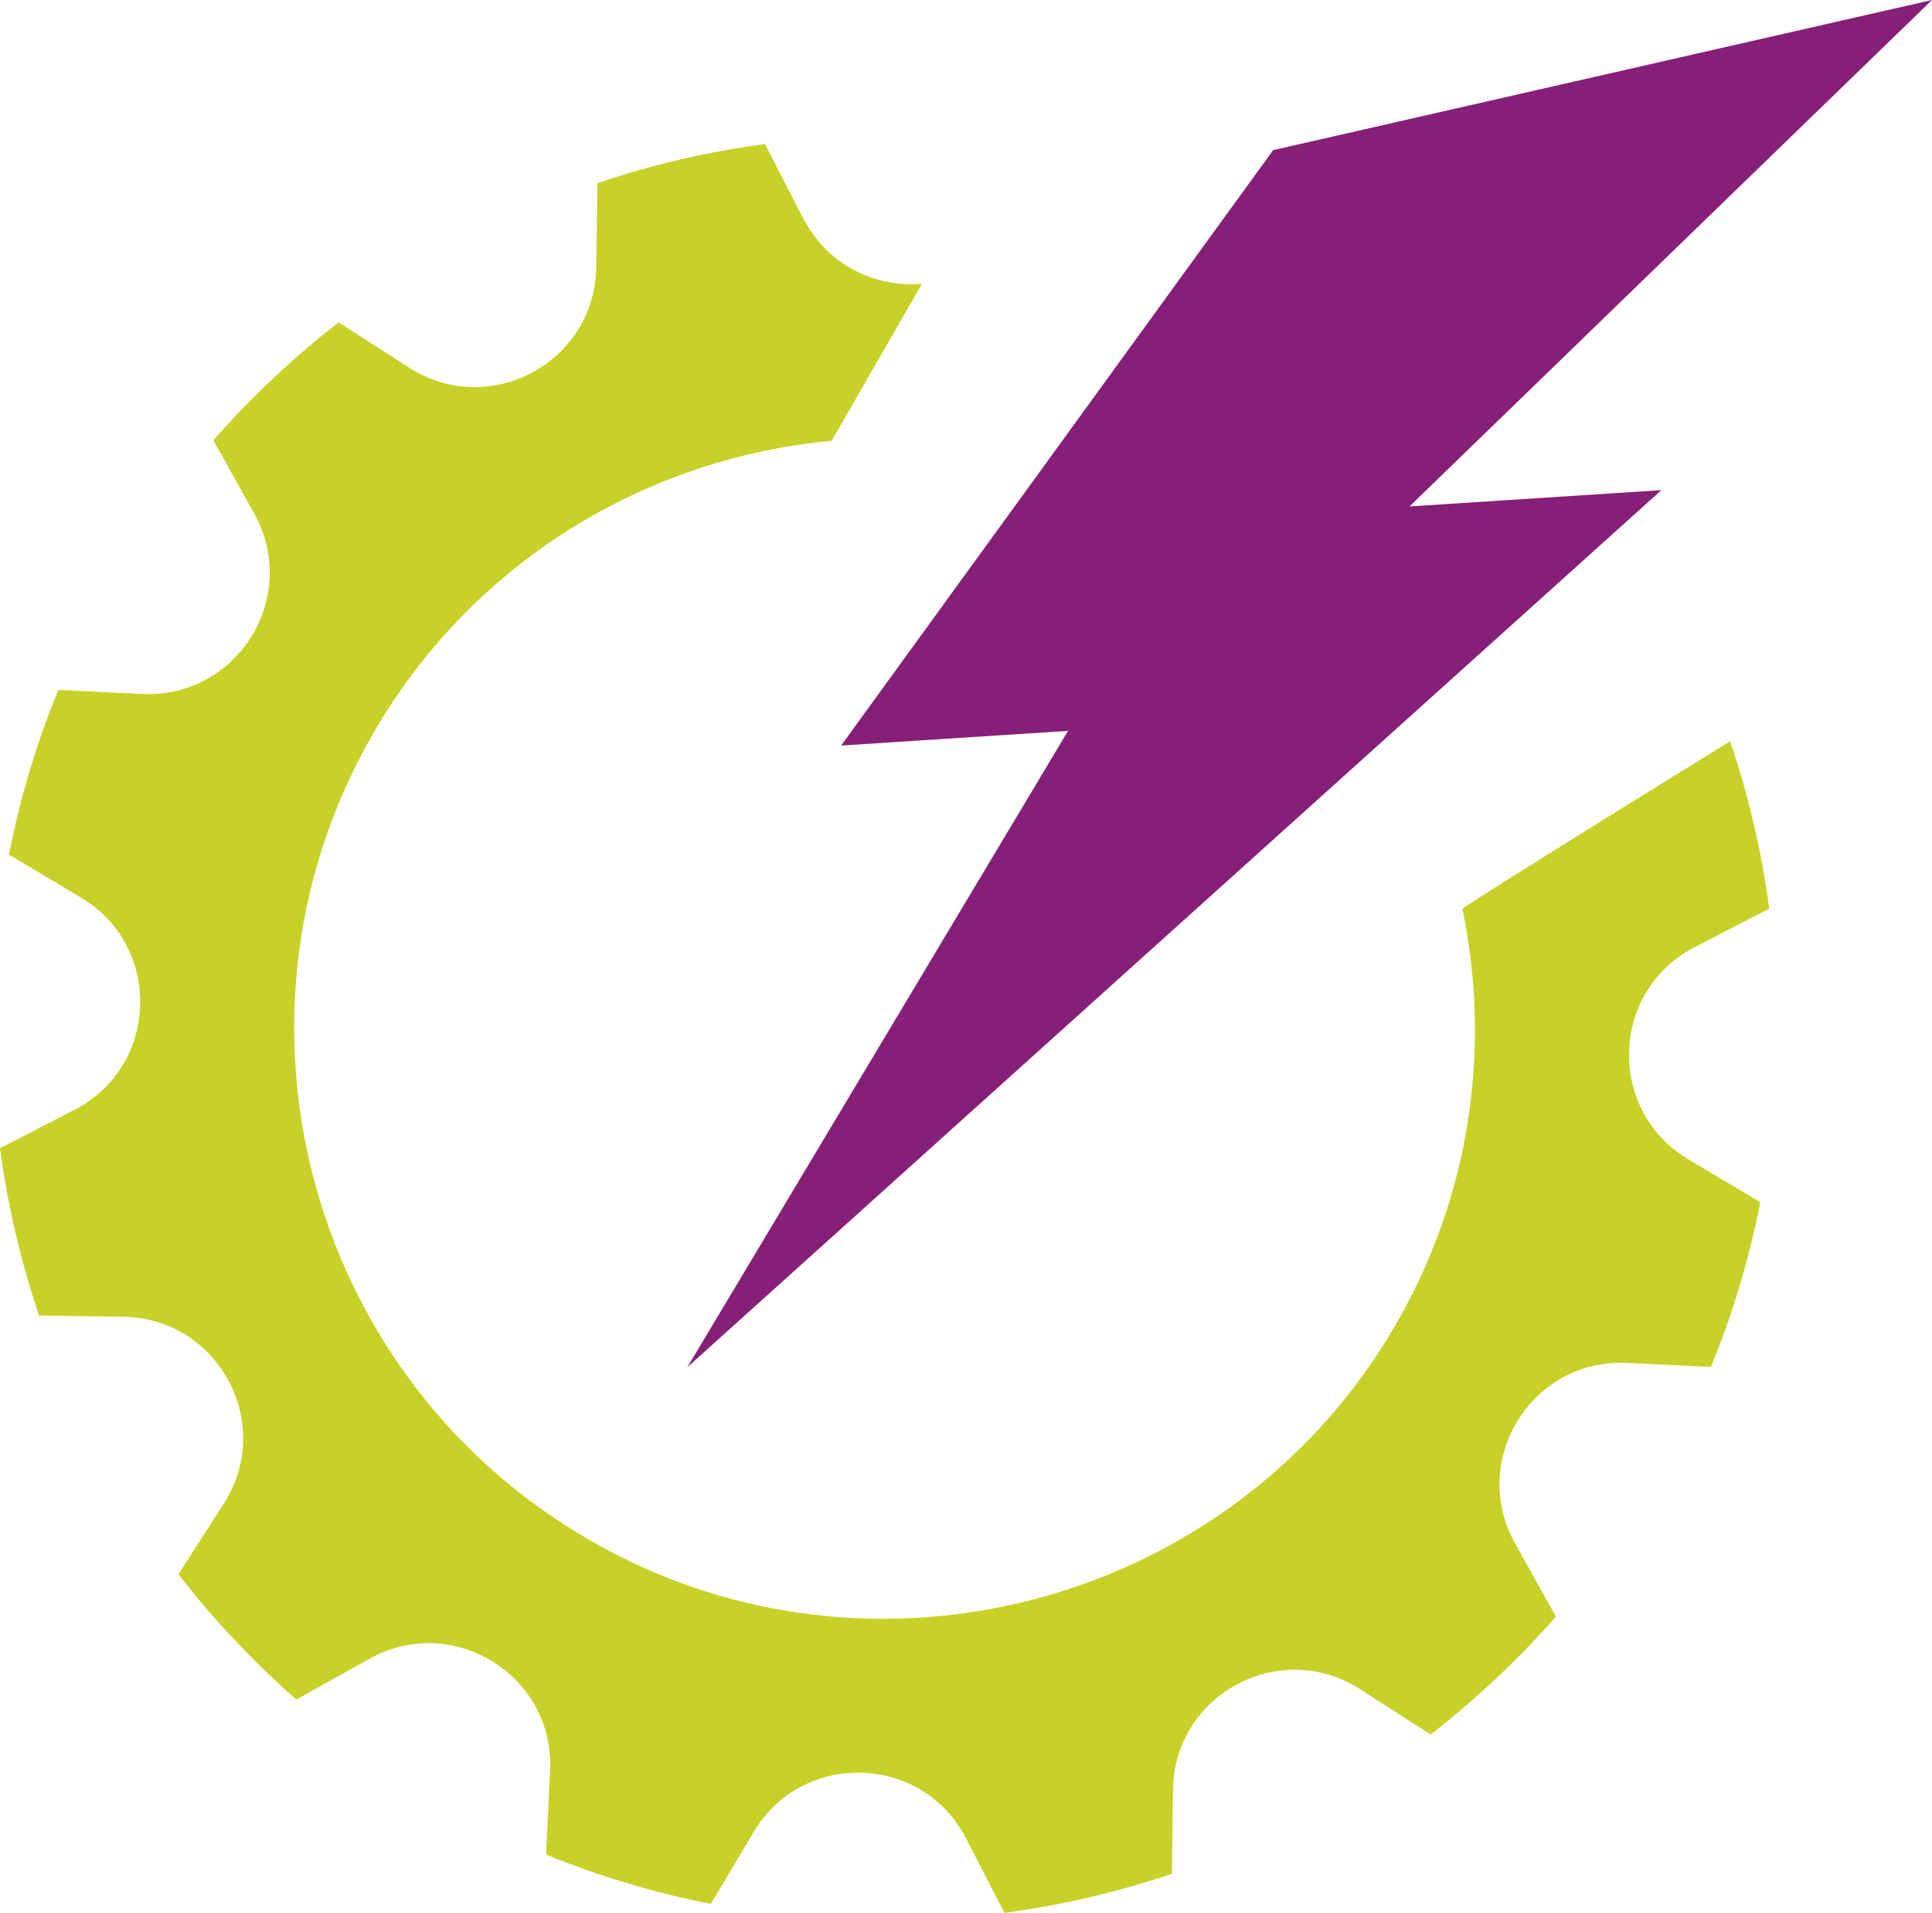 <?xml version="1.0" encoding="UTF-8"?><svg id="a" xmlns="http://www.w3.org/2000/svg" xmlns:xlink="http://www.w3.org/1999/xlink" viewBox="0 0 202.52 200.59"><defs><style>.d{fill:#861f78;}.e{fill:#c8d128;}.f{filter:url(#b);}</style><filter id="b" filterUnits="userSpaceOnUse"><feOffset dx="0" dy="0"/><feGaussianBlur result="c" stdDeviation="4"/><feFlood flood-color="#5931ff" flood-opacity=".3"/><feComposite in2="c" operator="in"/><feComposite in="SourceGraphic"/></filter></defs><g class="f"><path class="e" d="M153.3,95.31c3.21,15.42,.62,32.1-8.79,46.49-16.84,25.75-50.65,35.23-78.41,21.94-32.81-15.71-44.84-55.78-27.04-86.74,10.43-18.14,28.71-29,48.12-30.78l9.46-16.47c-4.84,.41-9.87-1.89-12.43-6.84l-4.03-7.81c-6,.8-11.88,2.18-17.55,4.1l-.13,8.82c-.14,9.99-11.21,15.93-19.61,10.53l-7.39-4.75c-2.36,1.83-4.66,3.79-6.86,5.87-2.21,2.08-4.3,4.24-6.28,6.49l4.28,7.67c4.87,8.72-1.74,19.4-11.72,18.93l-8.81-.42c-2.27,5.55-4,11.33-5.17,17.27l7.55,4.5c8.58,5.12,8.19,17.67-.68,22.25l-7.81,4.03c.8,6,2.18,11.88,4.1,17.55l8.82,.12c9.99,.14,15.93,11.21,10.53,19.61l-4.75,7.39c1.83,2.36,3.79,4.66,5.87,6.86,2.08,2.21,4.24,4.3,6.49,6.28l7.67-4.28c8.72-4.87,19.4,1.74,18.93,11.72l-.42,8.81c5.55,2.27,11.33,4,17.27,5.17l4.5-7.55c5.12-8.58,17.67-8.19,22.25,.68l4.03,7.81c6-.8,11.88-2.18,17.55-4.1l.12-8.82c.14-9.99,11.21-15.93,19.61-10.53l7.39,4.75c2.36-1.83,4.66-3.79,6.86-5.87,2.21-2.08,4.3-4.24,6.28-6.49l-4.28-7.67c-4.87-8.72,1.74-19.4,11.72-18.93l8.81,.42c2.27-5.55,4.01-11.33,5.17-17.27l-7.55-4.5c-8.58-5.12-8.19-17.67,.68-22.25l7.81-4.03c-.8-6-2.18-11.88-4.1-17.55,0,0-24.68,15.23-28.08,17.57Z"/></g><polygon class="d" points="202.52 0 147.75 53.1 174.15 51.39 72.05 143.35 111.96 76.63 88.17 78.17 133.46 15.74 202.52 0"/></svg>